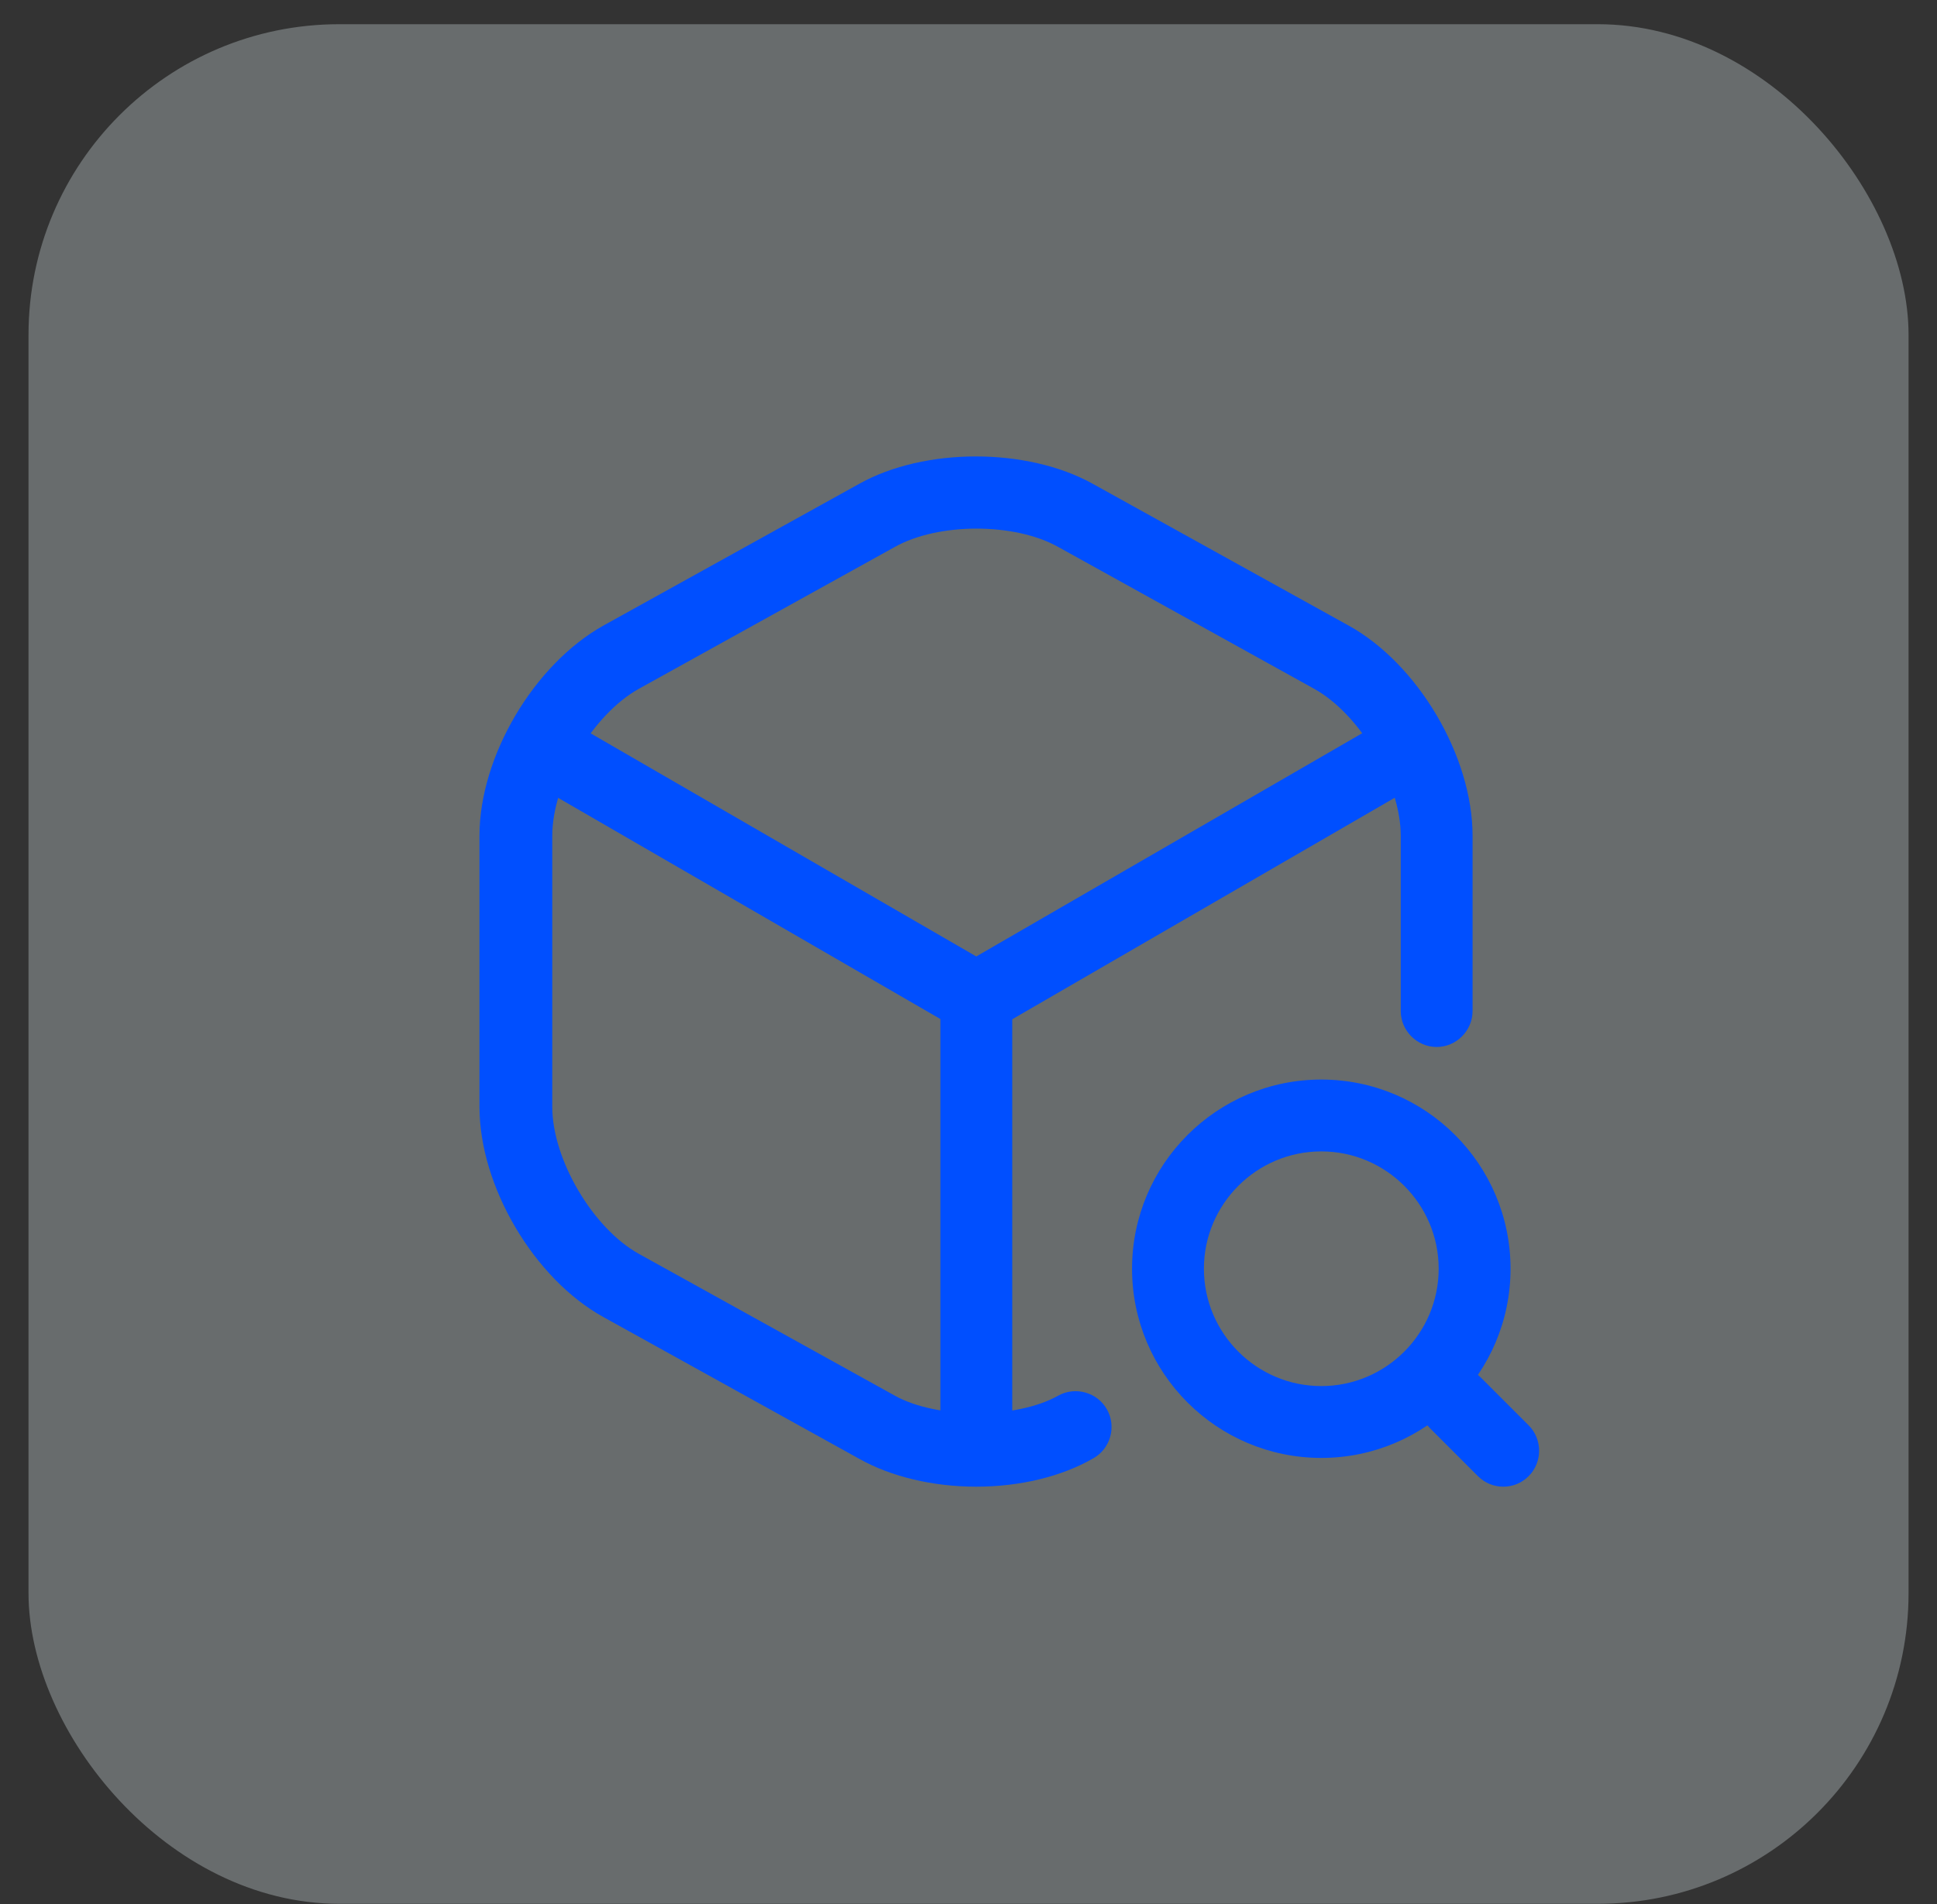 <?xml version="1.0" encoding="UTF-8"?>
<svg xmlns="http://www.w3.org/2000/svg" width="60" height="59" viewBox="0 0 60 59" fill="none">
  <rect x="0" y="0" width="60" height="59" fill="#333333" stroke="none"/>
  <rect opacity="0.3" x="0.883" y="0.75" width="58.236" height="58.236" rx="9.626" fill="#E2F0F3"></rect>
  <path d="M30.241 32.038C30.048 32.038 29.855 31.994 29.677 31.89L16.574 24.306C16.039 23.995 15.861 23.312 16.173 22.778C16.485 22.244 17.152 22.066 17.701 22.377L30.241 29.634L42.706 22.422C43.241 22.11 43.923 22.303 44.235 22.823C44.547 23.357 44.354 24.039 43.834 24.351L30.82 31.89C30.627 31.979 30.434 32.038 30.241 32.038Z" fill="#004FFF"></path>
  <path d="M30.242 45.482C29.634 45.482 29.129 44.978 29.129 44.369V30.91C29.129 30.301 29.634 29.797 30.242 29.797C30.85 29.797 31.355 30.301 31.355 30.91V44.369C31.355 44.978 30.85 45.482 30.242 45.482Z" fill="#004FFF"></path>
  <path d="M30.24 46.062C28.89 46.062 27.599 45.75 26.619 45.201L18.695 40.809C16.543 39.622 14.852 36.757 14.852 34.294V25.895C14.852 23.431 16.543 20.582 18.695 19.38L26.619 14.988C28.638 13.86 31.814 13.86 33.846 14.988L41.771 19.38C43.923 20.567 45.614 23.431 45.614 25.895V31.326C45.614 31.934 45.11 32.439 44.502 32.439C43.893 32.439 43.389 31.934 43.389 31.326V25.895C43.389 24.262 42.127 22.125 40.703 21.339L32.778 16.946C31.428 16.189 29.068 16.189 27.718 16.946L19.793 21.339C18.354 22.14 17.107 24.262 17.107 25.895V34.294C17.107 35.926 18.369 38.063 19.793 38.85L27.718 43.242C29.024 43.97 31.487 43.97 32.778 43.242C33.312 42.946 33.995 43.139 34.292 43.673C34.589 44.207 34.396 44.89 33.861 45.186C32.882 45.75 31.591 46.062 30.24 46.062Z" fill="#004FFF"></path>
  <path d="M40.928 45.171C37.693 45.171 35.066 42.545 35.066 39.309C35.066 36.074 37.693 33.448 40.928 33.448C44.163 33.448 46.79 36.074 46.79 39.309C46.79 42.545 44.163 45.171 40.928 45.171ZM40.928 35.674C38.925 35.674 37.292 37.306 37.292 39.309C37.292 41.313 38.925 42.945 40.928 42.945C42.931 42.945 44.564 41.313 44.564 39.309C44.564 37.306 42.931 35.674 40.928 35.674Z" fill="#004FFF"></path>
  <path d="M46.566 46.062C46.284 46.062 46.002 45.958 45.779 45.735L44.295 44.251C43.865 43.821 43.865 43.109 44.295 42.678C44.726 42.248 45.438 42.248 45.868 42.678L47.352 44.162C47.783 44.593 47.783 45.305 47.352 45.735C47.13 45.958 46.848 46.062 46.566 46.062Z" fill="#004FFF"></path>
</svg>
